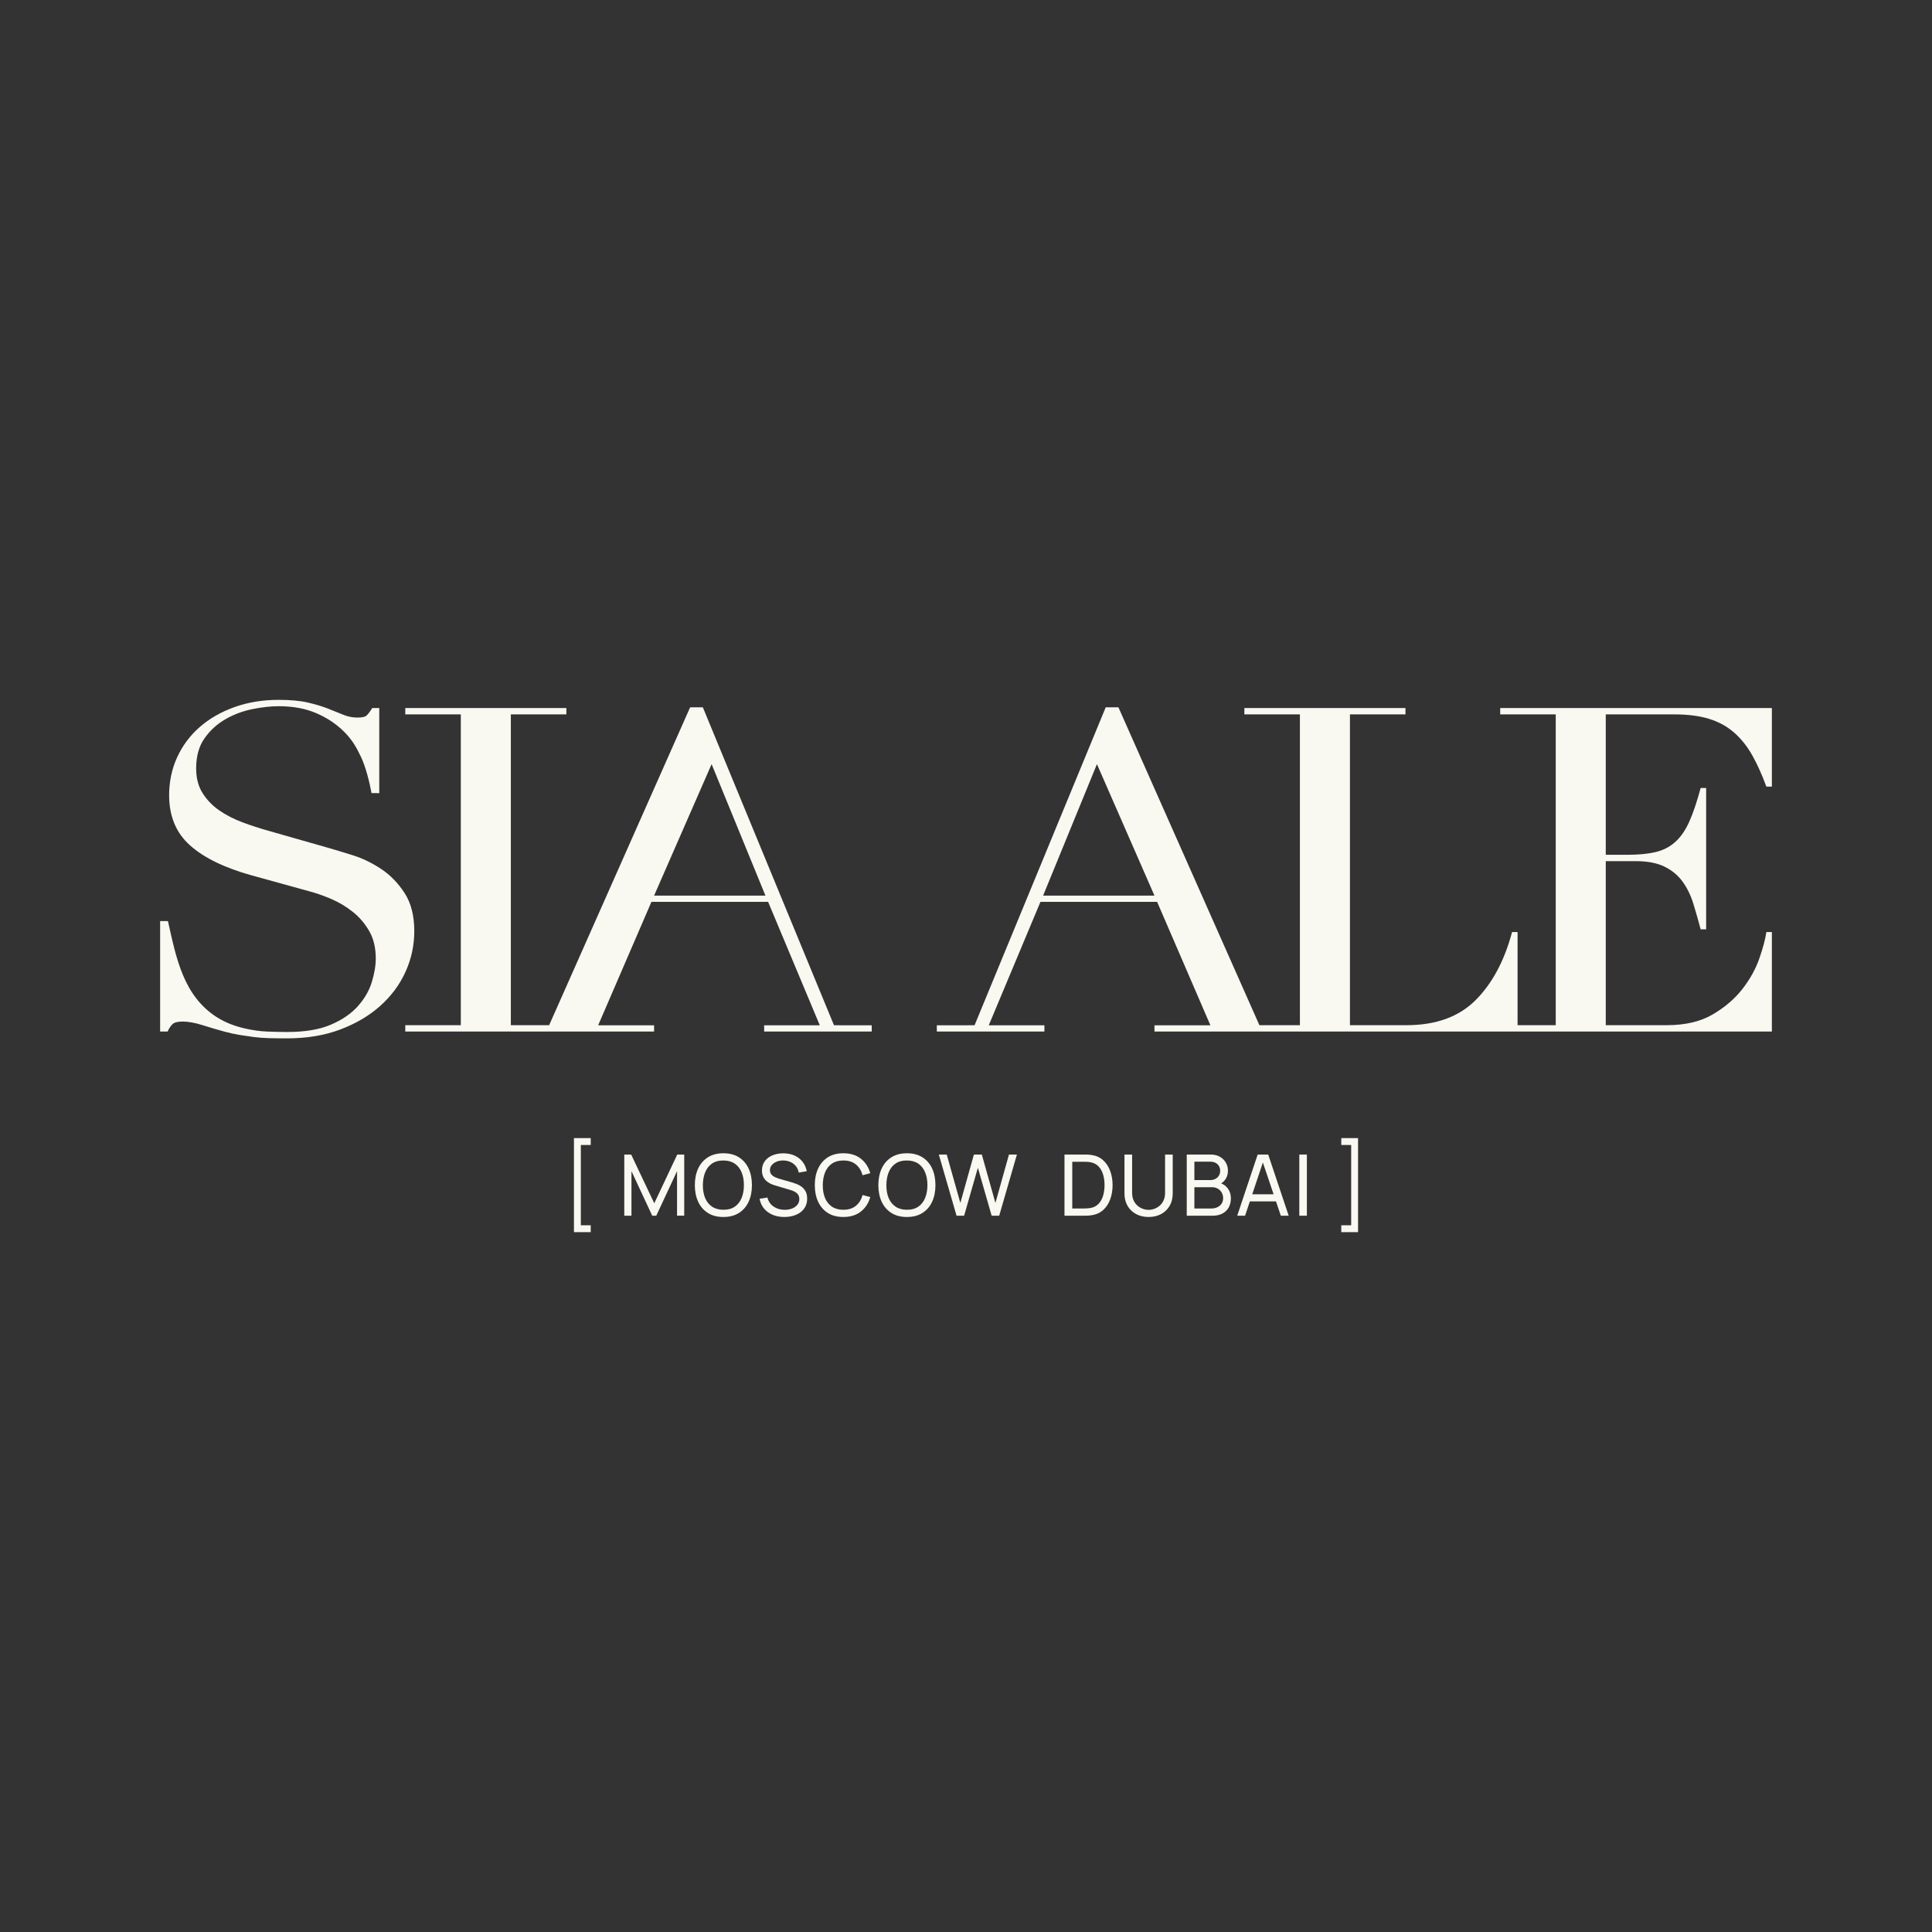 <?xml version="1.0" encoding="UTF-8" standalone="no"?> <svg xmlns="http://www.w3.org/2000/svg" xmlns:xlink="http://www.w3.org/1999/xlink" xmlns:serif="http://www.serif.com/" width="100%" height="100%" viewBox="0 0 600 600" version="1.1" xml:space="preserve" style="fill-rule:evenodd;clip-rule:evenodd;stroke-linejoin:round;stroke-miterlimit:2;"><rect x="0" y="0" width="600" height="600" fill="#333333" stroke="none"/> <g transform="matrix(1,0,0,1,-677.25,-677.25)"> <g id="Страница-8" serif:id="Страница 8" transform="matrix(1,0,0,1,677.25,677.25)"> <rect x="0" y="0" width="600" height="600" style="fill:none;"></rect> <g id="Слой-1" serif:id="Слой 1"> <g transform="matrix(1,0,0,1,128.66,250.645)"> <path d="M0,38.525C0,33.726 -1.009,29.776 -3.029,26.671C-5.05,23.567 -7.485,21.076 -10.332,19.192C-13.182,17.312 -16.108,15.9 -19.111,14.959C-22.116,14.019 -24.603,13.265 -26.569,12.701L-45.37,7.339C-48.064,6.586 -50.73,5.715 -53.372,4.727C-56.013,3.741 -58.397,2.519 -60.519,1.059C-62.644,-0.399 -64.379,-2.186 -65.724,-4.303C-67.071,-6.419 -67.744,-8.982 -67.744,-11.994C-67.744,-15.755 -66.89,-18.859 -65.18,-21.307C-63.471,-23.753 -61.323,-25.728 -58.732,-27.234C-56.145,-28.737 -53.348,-29.796 -50.342,-30.409C-47.339,-31.02 -44.593,-31.327 -42.107,-31.327C-37.655,-31.327 -33.744,-30.596 -30.376,-29.139C-27.012,-27.679 -24.136,-25.752 -21.753,-23.354C-19.371,-20.955 -18.072,-18.776 -16.57,-15.626C-15.068,-12.472 -13.9,-7.728 -13.277,-4.342L-10.876,-4.329L-10.876,-30.761L-13.052,-30.761C-13.882,-29.443 -14.528,-28.622 -14.993,-28.293C-15.46,-27.961 -16.367,-27.799 -17.713,-27.799C-19.164,-27.799 -20.587,-28.081 -21.986,-28.645C-23.384,-29.209 -24.965,-29.845 -26.724,-30.551C-28.488,-31.255 -30.585,-31.891 -33.017,-32.455C-35.453,-33.02 -38.482,-33.302 -42.107,-33.302C-47.079,-33.302 -51.663,-32.548 -55.857,-31.044C-60.053,-29.538 -63.653,-27.468 -66.656,-24.835C-69.662,-22.201 -71.993,-19.071 -73.649,-15.451C-75.307,-11.829 -76.134,-7.901 -76.134,-3.668C-76.134,2.823 -73.985,7.998 -69.687,11.854C-65.389,15.713 -59.044,18.817 -50.652,21.168L-32.785,26.107C-30.609,26.671 -28.306,27.472 -25.869,28.505C-23.437,29.542 -21.184,30.882 -19.111,32.528C-17.04,34.175 -15.331,36.174 -13.984,38.525C-12.638,40.877 -11.964,43.699 -11.964,46.991C-11.964,49.249 -12.379,51.719 -13.207,54.4C-14.037,57.081 -15.487,59.574 -17.557,61.879C-19.631,64.185 -22.427,66.09 -25.948,67.594C-29.471,69.1 -33.976,69.852 -39.465,69.852C-41.434,69.852 -43.532,69.803 -45.758,69.711C-47.987,69.618 -50.317,69.287 -52.751,68.723C-55.769,68.023 -58.713,66.909 -61.332,65.244C-71.772,58.604 -73.989,46.628 -76.503,35.403L-78.931,35.403L-78.931,69.711L-76.601,69.711C-76.188,68.772 -75.694,68.017 -75.125,67.453C-74.556,66.888 -73.493,66.606 -71.94,66.606C-70.179,66.606 -68.108,66.983 -65.724,67.735C-63.342,68.489 -61.116,69.146 -59.044,69.711C-57.283,70.18 -55.678,70.534 -54.227,70.769C-52.777,71.003 -51.328,71.215 -49.875,71.405C-48.426,71.592 -46.873,71.709 -45.214,71.757C-43.558,71.804 -41.641,71.827 -39.465,71.827C-33.355,71.827 -27.866,70.911 -22.995,69.076C-18.128,67.241 -13.984,64.796 -10.566,61.737C-7.147,58.682 -4.532,55.154 -2.718,51.154C-0.908,47.157 0,42.948 0,38.525" style="fill:rgb(249,248,241);fill-rule:nonzero;"></path> </g> <g transform="matrix(1,0,0,1,203.133,261.875)"> <path d="M0,16.276L17.865,-24.565L34.587,16.276L0,16.276ZM15.144,-42.204L11.189,-42.204L-32.588,56.504L-44.486,56.504L-44.486,-40.017L-27.24,-40.017L-27.24,-41.992L-77.271,-41.992L-77.271,-40.017L-60.025,-40.017L-60.025,56.504L-77.271,56.504L-77.271,58.48L0,58.48L0,56.549L-17.372,56.543L-0.823,18.206L35.41,18.206L51.466,56.549L34.183,56.549L34.183,58.48L67.589,58.48L67.589,56.549L55.871,56.53L15.144,-42.204Z" style="fill:rgb(249,248,241);fill-rule:nonzero;"></path> </g> <g transform="matrix(1,0,0,1,323.944,261.875)"> <path d="M0,16.276L16.722,-24.565L34.587,16.276L0,16.276ZM196.028,-40.017C200.276,-40.017 203.9,-39.546 206.905,-38.606C209.908,-37.664 212.499,-36.229 214.675,-34.302C216.849,-32.373 218.714,-30.02 220.267,-27.246C221.822,-24.47 223.271,-21.248 224.619,-17.58L226.327,-17.58L226.327,-41.992L141.957,-41.992L141.957,-40.017L159.204,-40.017L159.204,56.504L147.353,56.504L147.353,27.576L145.644,27.576C143.259,36.514 139.48,43.571 134.301,48.743C129.121,53.918 121.973,56.504 112.859,56.504L95.291,56.504L95.291,-40.017L112.537,-40.017L112.537,-41.992L62.506,-41.992L62.506,-40.017L79.754,-40.017L79.754,56.504L67.175,56.504L23.398,-42.204L19.443,-42.204L-21.284,56.53L-33.003,56.549L-33.003,58.48L0.404,58.48L0.404,56.549L-16.879,56.549L-0.823,18.206L35.41,18.206L51.959,56.543L34.587,56.549L34.587,58.48L226.327,58.48L226.327,27.576L224.618,27.576C224.307,29.741 223.581,32.468 222.443,35.76C221.301,39.055 219.542,42.229 217.16,45.286C214.776,48.343 211.694,50.979 207.915,53.189C204.132,55.4 199.394,56.504 193.698,56.504L174.741,56.504L174.741,5.563L184.011,5.563C187.74,5.563 190.77,6.151 193.1,7.327C195.431,8.503 197.296,10.078 198.695,12.054C200.092,14.03 201.18,16.287 201.957,18.827C202.734,21.367 203.484,24.003 204.21,26.73L205.919,26.73L205.919,-17.157L204.21,-17.157C203.069,-12.923 201.904,-9.466 200.714,-6.785C199.522,-4.103 198.072,-1.987 196.363,-0.435C194.654,1.118 192.608,2.176 190.226,2.74C187.841,3.304 184.943,3.586 181.524,3.586L174.741,3.586L174.741,-40.017L196.028,-40.017Z" style="fill:rgb(249,248,241);fill-rule:nonzero;"></path> </g> <g transform="matrix(1,0,0,1,178.244,353.448)"> <path d="M0,29.209L0,0L5.213,0L5.213,2.137L2.139,2.137L2.139,27.072L5.213,27.072L5.213,29.209L0,29.209Z" style="fill:rgb(249,248,241);fill-rule:nonzero;"></path> </g> <g transform="matrix(1,0,0,1,193.878,358.554)"> <path d="M0,18.997L0,0L2.136,0L9.313,15.132L16.45,0L18.615,0L18.615,18.984L16.385,18.984L16.385,5.158L9.934,18.997L8.68,18.997L2.227,5.158L2.227,18.997L0,18.997Z" style="fill:rgb(249,248,241);fill-rule:nonzero;"></path> </g> <g transform="matrix(1,0,0,1,224.655,360.4)"> <path d="M0,15.305C1.414,15.314 2.594,14.994 3.533,14.349C4.475,13.702 5.182,12.803 5.657,11.65C6.132,10.498 6.37,9.165 6.37,7.652C6.37,6.141 6.132,4.81 5.657,3.663C5.182,2.515 4.475,1.62 3.533,0.977C2.594,0.336 1.414,0.01 0,0.001C-1.417,-0.007 -2.594,0.309 -3.53,0.952C-4.466,1.593 -5.173,2.493 -5.646,3.649C-6.121,4.805 -6.364,6.141 -6.373,7.652C-6.381,9.165 -6.15,10.494 -5.674,11.638C-5.199,12.78 -4.489,13.676 -3.544,14.322C-2.6,14.969 -1.417,15.296 0,15.305M0,17.547C-1.892,17.547 -3.499,17.13 -4.815,16.294C-6.135,15.458 -7.14,14.297 -7.833,12.811C-8.52,11.326 -8.867,9.605 -8.867,7.652C-8.867,5.701 -8.52,3.981 -7.833,2.495C-7.14,1.009 -6.135,-0.152 -4.815,-0.988C-3.499,-1.824 -1.892,-2.242 0,-2.242C1.898,-2.242 3.51,-1.824 4.827,-0.988C6.147,-0.152 7.149,1.009 7.833,2.495C8.52,3.981 8.864,5.701 8.864,7.652C8.864,9.605 8.52,11.326 7.833,12.811C7.149,14.297 6.147,15.458 4.827,16.294C3.51,17.13 1.898,17.547 0,17.547" style="fill:rgb(249,248,241);fill-rule:nonzero;"></path> </g> <g transform="matrix(1,0,0,1,243.559,358.172)"> <path d="M0,19.774C-1.346,19.774 -2.557,19.546 -3.633,19.088C-4.712,18.632 -5.603,17.979 -6.301,17.13C-7,16.281 -7.452,15.276 -7.664,14.115L-5.236,13.733C-4.93,14.928 -4.292,15.863 -3.318,16.536C-2.345,17.209 -1.2,17.545 0.117,17.545C0.971,17.545 1.741,17.411 2.425,17.143C3.112,16.875 3.662,16.49 4.068,15.988C4.478,15.487 4.681,14.894 4.681,14.207C4.681,13.795 4.606,13.434 4.458,13.126C4.309,12.819 4.111,12.558 3.865,12.348C3.619,12.136 3.335,11.957 3.02,11.806C2.705,11.658 2.373,11.529 2.03,11.424L-2.809,9.986C-3.338,9.837 -3.848,9.641 -4.34,9.399C-4.835,9.157 -5.274,8.853 -5.66,8.488C-6.047,8.123 -6.353,7.682 -6.582,7.163C-6.811,6.645 -6.925,6.033 -6.925,5.329C-6.925,4.213 -6.633,3.253 -6.049,2.453C-5.465,1.653 -4.669,1.043 -3.667,0.625C-2.665,0.209 -1.537,0 -0.278,0C0.999,0.008 2.139,0.234 3.146,0.678C4.154,1.123 4.99,1.759 5.654,2.585C6.316,3.412 6.762,4.401 6.991,5.554L4.498,5.989C4.366,5.223 4.074,4.559 3.622,3.996C3.169,3.434 2.602,3 1.927,2.697C1.248,2.393 0.507,2.237 -0.303,2.229C-1.079,2.22 -1.778,2.346 -2.402,2.605C-3.026,2.864 -3.524,3.221 -3.891,3.673C-4.263,4.127 -4.446,4.643 -4.446,5.223C-4.446,5.813 -4.28,6.284 -3.945,6.635C-3.61,6.987 -3.198,7.266 -2.711,7.473C-2.225,7.68 -1.746,7.848 -1.28,7.98L2.333,9.022C2.748,9.137 3.227,9.296 3.765,9.498C4.309,9.701 4.833,9.984 5.342,10.349C5.852,10.714 6.273,11.198 6.611,11.799C6.943,12.402 7.109,13.161 7.109,14.075C7.109,14.99 6.925,15.803 6.565,16.516C6.198,17.229 5.689,17.827 5.039,18.311C4.389,18.793 3.633,19.158 2.768,19.405C1.91,19.651 0.985,19.774 0,19.774" style="fill:rgb(249,248,241);fill-rule:nonzero;"></path> </g> <g transform="matrix(1,0,0,1,261.907,358.157)"> <path d="M0,19.789C-1.89,19.789 -3.493,19.372 -4.815,18.536C-6.132,17.7 -7.137,16.54 -7.827,15.054C-8.52,13.568 -8.864,11.847 -8.864,9.895C-8.864,7.944 -8.52,6.223 -7.827,4.737C-7.137,3.251 -6.132,2.09 -4.815,1.254C-3.493,0.418 -1.89,0 0,0C2.199,0 4.008,0.56 5.428,1.677C6.851,2.793 7.827,4.298 8.365,6.189L5.978,6.821C5.591,5.406 4.898,4.289 3.899,3.47C2.903,2.653 1.603,2.244 0,2.244C-1.414,2.244 -2.594,2.566 -3.533,3.207C-4.475,3.85 -5.182,4.746 -5.657,5.898C-6.132,7.05 -6.373,8.383 -6.384,9.895C-6.393,11.408 -6.161,12.739 -5.686,13.886C-5.211,15.034 -4.498,15.931 -3.547,16.577C-2.597,17.224 -1.414,17.547 0,17.547C1.603,17.547 2.903,17.136 3.899,16.313C4.898,15.492 5.591,14.377 5.978,12.969L8.365,13.602C7.827,15.493 6.851,16.998 5.428,18.114C4.008,19.231 2.199,19.789 0,19.789" style="fill:rgb(249,248,241);fill-rule:nonzero;"></path> </g> <g transform="matrix(1,0,0,1,281.644,360.4)"> <path d="M0,15.305C1.414,15.314 2.594,14.994 3.536,14.349C4.478,13.702 5.185,12.803 5.66,11.65C6.135,10.498 6.373,9.165 6.373,7.652C6.373,6.141 6.135,4.81 5.66,3.663C5.185,2.515 4.478,1.62 3.536,0.977C2.594,0.336 1.414,0.01 0,0.001C-1.414,-0.007 -2.594,0.309 -3.527,0.952C-4.466,1.593 -5.17,2.493 -5.646,3.649C-6.121,4.805 -6.361,6.141 -6.373,7.652C-6.379,9.165 -6.15,10.494 -5.674,11.638C-5.199,12.78 -4.489,13.676 -3.541,14.322C-2.597,14.969 -1.414,15.296 0,15.305M0,17.547C-1.89,17.547 -3.496,17.13 -4.815,16.294C-6.132,15.458 -7.14,14.297 -7.83,12.811C-8.52,11.326 -8.864,9.605 -8.864,7.652C-8.864,5.701 -8.52,3.981 -7.83,2.495C-7.14,1.009 -6.132,-0.152 -4.815,-0.988C-3.496,-1.824 -1.89,-2.242 0,-2.242C1.901,-2.242 3.51,-1.824 4.827,-0.988C6.15,-0.152 7.152,1.009 7.836,2.495C8.523,3.981 8.864,5.701 8.864,7.652C8.864,9.605 8.523,11.326 7.836,12.811C7.152,14.297 6.15,15.458 4.827,16.294C3.51,17.13 1.901,17.547 0,17.547" style="fill:rgb(249,248,241);fill-rule:nonzero;"></path> </g> <g transform="matrix(1,0,0,1,297.067,358.554)"> <path d="M0,18.997L-5.503,0L-3.049,0L1.174,15.026L5.382,0.013L7.847,0L12.07,15.026L16.279,0L18.744,0L13.244,18.997L10.896,18.997L6.622,4.103L2.348,18.997L0,18.997Z" style="fill:rgb(249,248,241);fill-rule:nonzero;"></path> </g> <g transform="matrix(1,0,0,1,333,360.797)"> <path d="M0,14.511L3.444,14.511C3.779,14.511 4.151,14.501 4.566,14.478C4.979,14.457 5.339,14.419 5.646,14.366C6.685,14.173 7.524,13.738 8.165,13.061C8.809,12.382 9.282,11.539 9.579,10.527C9.877,9.517 10.026,8.426 10.026,7.255C10.026,6.06 9.877,4.957 9.574,3.951C9.27,2.943 8.795,2.104 8.148,1.432C7.501,0.759 6.668,0.329 5.646,0.145C5.339,0.083 4.976,0.043 4.552,0.026C4.128,0.009 3.762,0 3.444,0L0,0L0,14.511ZM-2.413,16.754L-2.413,-2.243L3.444,-2.243C3.636,-2.243 3.977,-2.239 4.46,-2.23C4.944,-2.221 5.405,-2.186 5.846,-2.124C7.312,-1.931 8.543,-1.397 9.534,-0.521C10.524,0.354 11.268,1.466 11.767,2.816C12.271,4.166 12.522,5.646 12.522,7.255C12.522,8.874 12.271,10.358 11.767,11.708C11.268,13.058 10.524,14.169 9.534,15.039C8.543,15.91 7.312,16.442 5.846,16.635C5.405,16.697 4.941,16.733 4.455,16.741C3.965,16.75 3.63,16.754 3.444,16.754L-2.413,16.754Z" style="fill:rgb(249,248,241);fill-rule:nonzero;"></path> </g> <g transform="matrix(1,0,0,1,356.707,358.554)"> <path d="M0,19.392C-1.469,19.392 -2.766,19.09 -3.891,18.483C-5.019,17.876 -5.9,17.024 -6.536,15.929C-7.174,14.834 -7.492,13.549 -7.492,12.071L-7.492,0.013L-5.119,0L-5.119,11.872C-5.119,12.77 -4.967,13.55 -4.664,14.214C-4.36,14.879 -3.959,15.431 -3.456,15.871C-2.955,16.31 -2.402,16.638 -1.801,16.853C-1.2,17.069 -0.598,17.176 0,17.176C0.607,17.176 1.211,17.066 1.812,16.847C2.416,16.626 2.966,16.299 3.461,15.863C3.959,15.428 4.36,14.877 4.664,14.209C4.967,13.54 5.119,12.761 5.119,11.872L5.119,0L7.492,0L7.492,12.071C7.492,13.54 7.174,14.824 6.536,15.924C5.901,17.023 5.019,17.876 3.891,18.483C2.766,19.09 1.469,19.392 0,19.392" style="fill:rgb(249,248,241);fill-rule:nonzero;"></path> </g> <g transform="matrix(1,0,0,1,370.928,360.797)"> <path d="M0,14.511L5.239,14.511C5.943,14.511 6.573,14.382 7.126,14.122C7.678,13.863 8.116,13.496 8.44,13.021C8.761,12.546 8.921,11.974 8.921,11.306C8.921,10.663 8.775,10.088 8.486,9.577C8.194,9.067 7.793,8.661 7.278,8.357C6.762,8.054 6.172,7.902 5.503,7.902L0,7.902L0,14.511ZM0,5.686L5.002,5.686C5.554,5.686 6.061,5.564 6.519,5.322C6.974,5.081 7.341,4.743 7.607,4.308C7.873,3.872 8.01,3.356 8.01,2.757C8.01,1.938 7.73,1.271 7.172,0.752C6.613,0.234 5.889,-0.027 5.002,-0.027L0,-0.027L0,5.686ZM-2.373,16.754L-2.373,-2.243L5.027,-2.243C6.161,-2.243 7.132,-2.01 7.936,-1.544C8.743,-1.078 9.356,-0.464 9.785,0.297C10.209,1.058 10.424,1.878 10.424,2.757C10.424,3.795 10.158,4.698 9.631,5.468C9.104,6.237 8.391,6.767 7.495,7.057L7.467,6.412C8.692,6.737 9.642,7.335 10.318,8.205C10.994,9.076 11.334,10.114 11.334,11.319C11.334,12.427 11.108,13.386 10.656,14.195C10.203,15.003 9.551,15.633 8.703,16.081C7.853,16.529 6.848,16.754 5.686,16.754L-2.373,16.754Z" style="fill:rgb(249,248,241);fill-rule:nonzero;"></path> </g> <g transform="matrix(1,0,0,1,0,136.105)"> <path d="M387.286,234.797L397.152,234.797L397.152,237L387.286,237L387.286,234.797ZM384.226,241.446L390.585,222.449L393.854,222.449L400.215,241.446L397.773,241.446L391.824,223.821L392.563,223.821L386.668,241.446L384.226,241.446Z" style="fill:rgb(249,248,241);fill-rule:nonzero;"></path> </g> <g transform="matrix(1,0,0,1,0,136.105)"> <rect x="403.514" y="222.449" width="2.348" height="18.997" style="fill:rgb(249,248,241);"></rect> </g> <g transform="matrix(1,0,0,1,421.756,353.448)"> <path d="M0,29.209L-5.211,29.209L-5.211,27.072L-2.136,27.072L-2.136,2.137L-5.211,2.137L-5.211,0L0,0L0,29.209Z" style="fill:rgb(249,248,241);fill-rule:nonzero;"></path> </g> </g> </g> </g> </svg> 